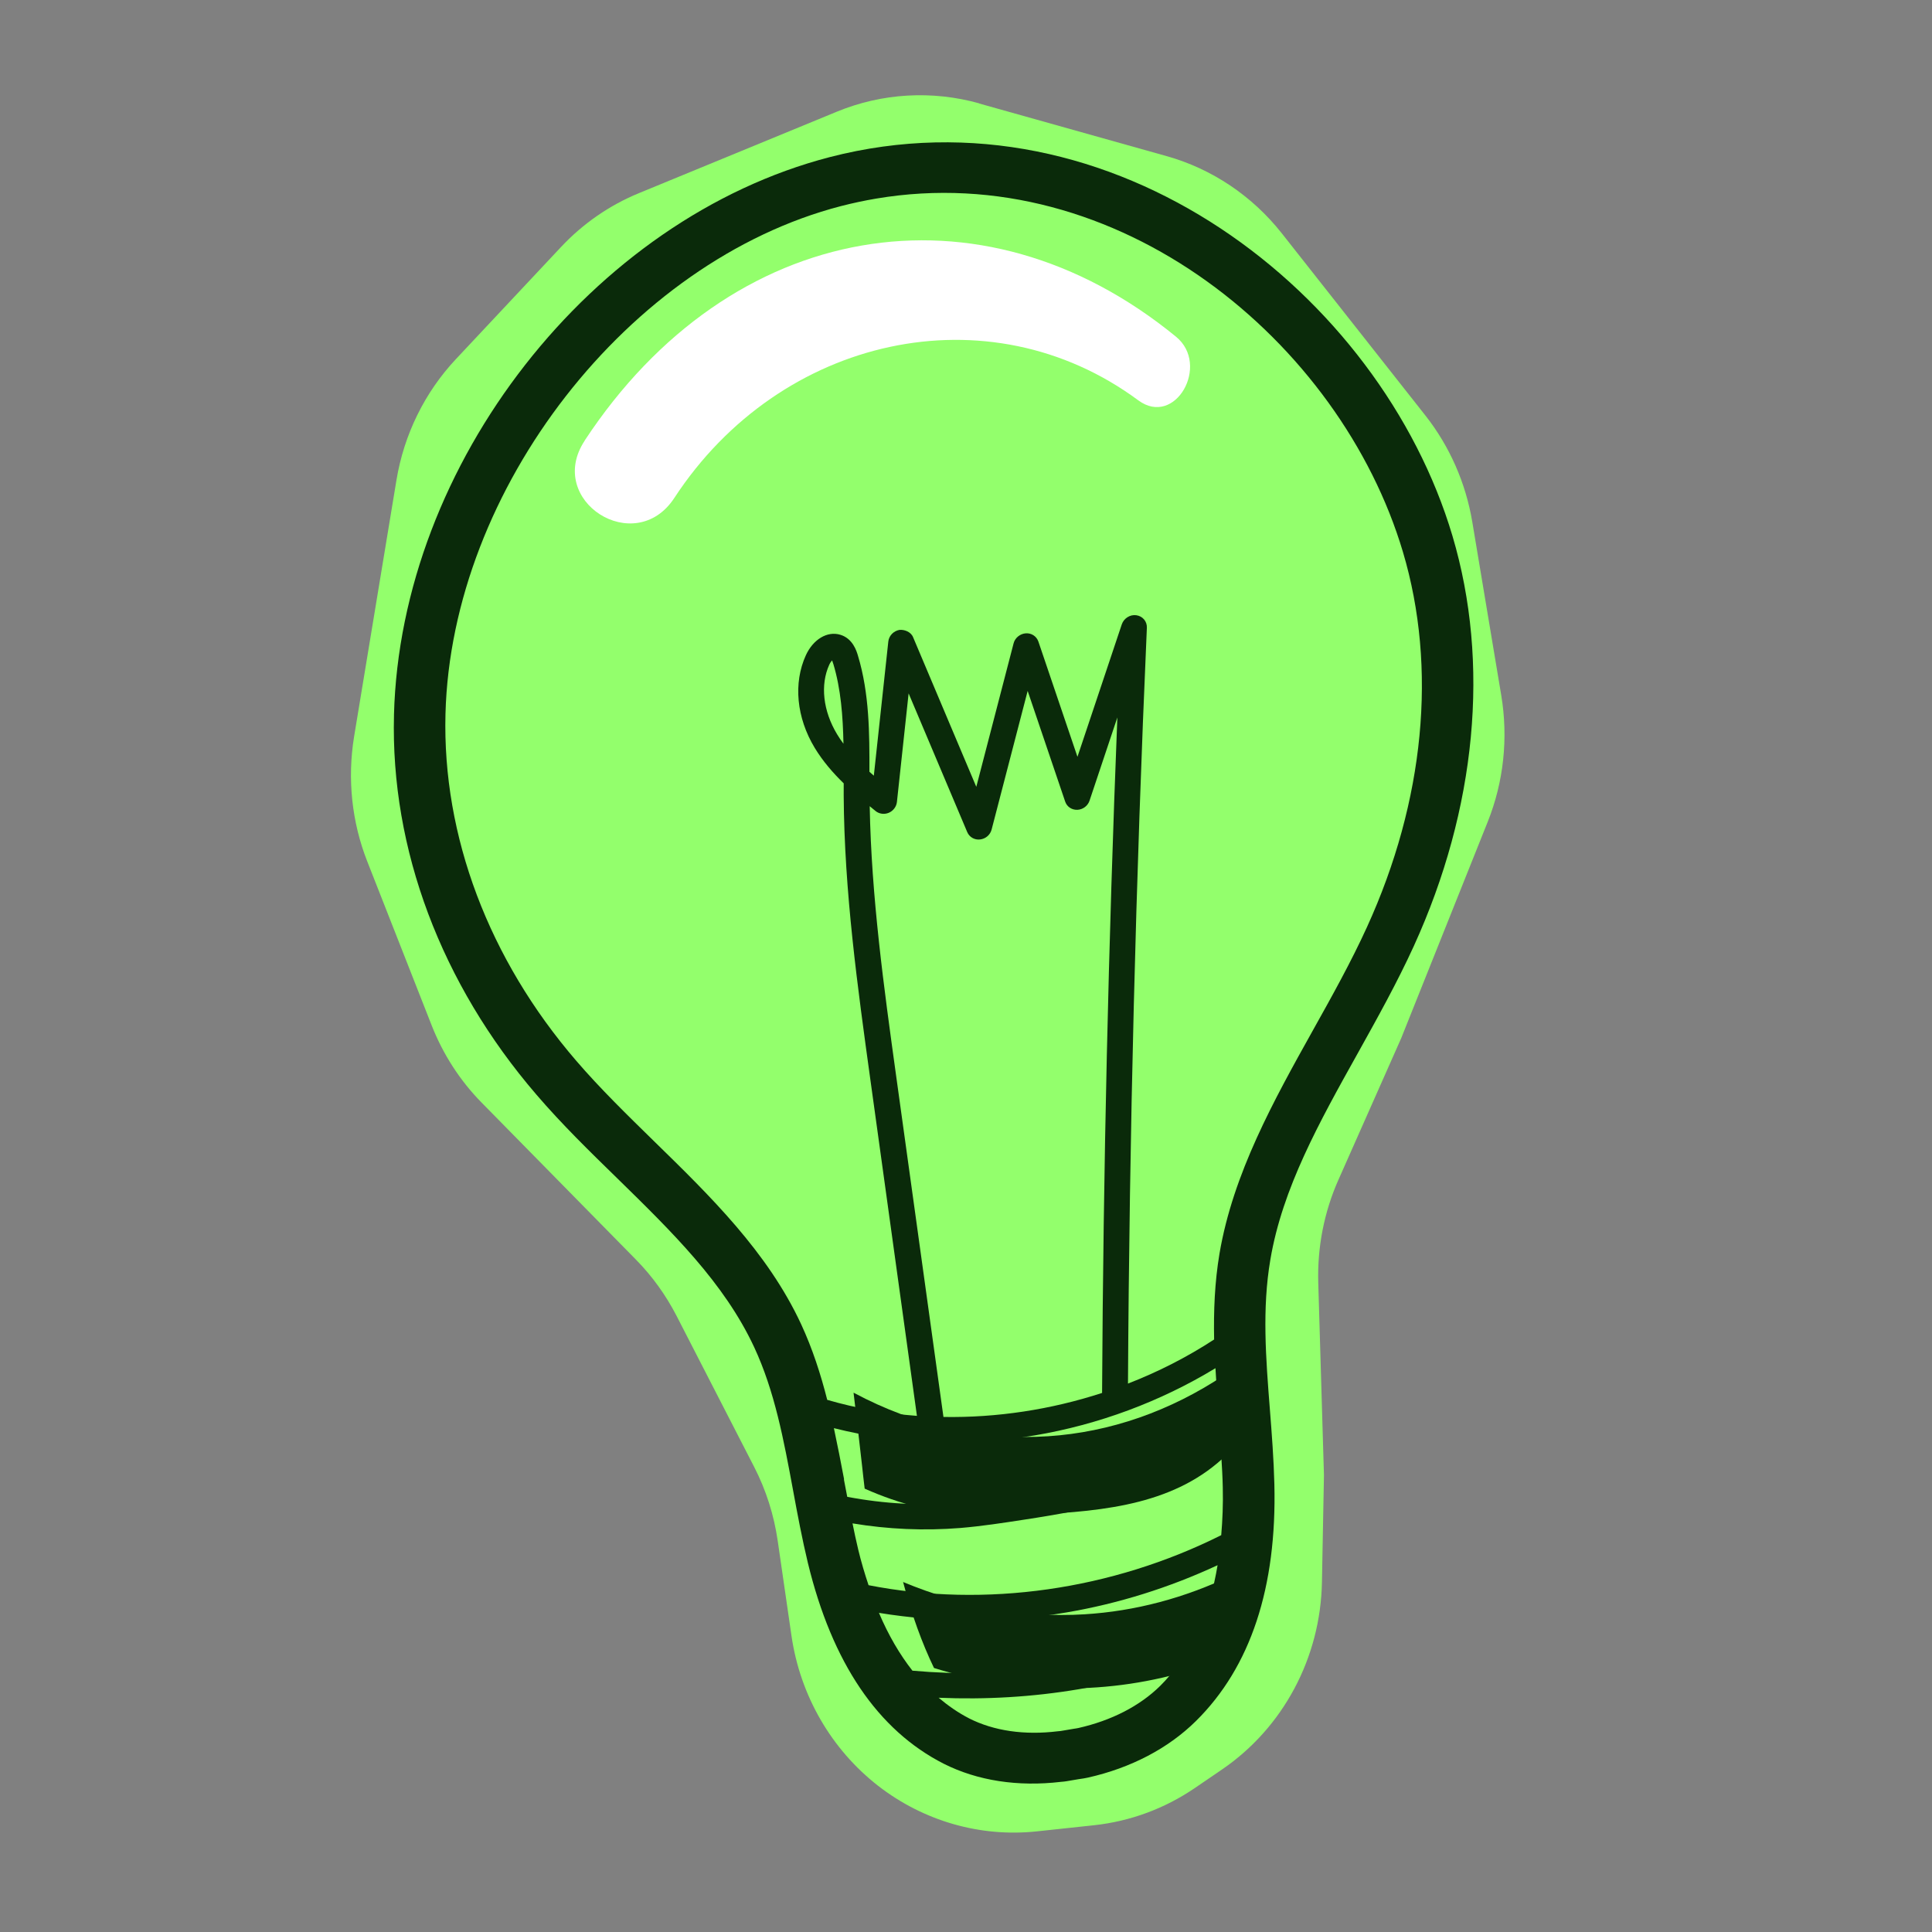 <svg xmlns="http://www.w3.org/2000/svg" fill="none" viewBox="0 0 140 140" height="140" width="140">
<rect x="0" y="0" width="140" height="140" fill="#808080" stroke="none"/>
<path fill="#93FF6C" d="M70.953 7.499L84.537 11.313C87.824 12.235 90.752 14.2 92.895 16.922L103.296 30.117C105.043 32.338 106.211 34.987 106.685 37.805L108.785 50.378C109.303 53.476 108.966 56.654 107.805 59.553L101.538 75.228L96.98 85.51C95.949 87.835 95.453 90.382 95.526 92.941L95.939 106.898L95.793 114.649C95.693 120.124 92.984 125.2 88.548 128.226L86.589 129.563C84.397 131.06 81.887 131.983 79.276 132.264L75.131 132.708C71.037 133.144 66.93 131.964 63.636 129.41C60.24 126.767 57.985 122.868 57.355 118.542L56.355 111.646C56.083 109.778 55.512 107.975 54.652 106.303L49.028 95.356C48.253 93.851 47.265 92.48 46.09 91.283L34.911 79.911C33.335 78.312 32.098 76.392 31.273 74.284L26.615 62.428C25.486 59.561 25.161 56.424 25.659 53.378L28.726 34.807C29.27 31.496 30.773 28.435 33.041 26.018L40.654 17.899C42.246 16.199 44.177 14.866 46.312 13.991L60.638 8.095C63.919 6.743 67.542 6.536 70.959 7.49L70.953 7.499Z"></path>
<path fill="#0A2A0A" d="M65.438 114.621C66.058 116.998 66.817 119.077 67.681 120.869C73.927 122.798 80.409 122.858 86.532 120.949C87.026 120.795 87.501 120.579 87.876 120.308C88.488 118.498 88.966 116.447 89.287 114.147C85.858 115.798 82.255 116.754 78.579 116.979C74.182 117.248 69.731 116.421 65.424 114.632L65.438 114.621Z"></path>
<path fill="#0A2A0A" d="M61.853 100.933C62.066 102.677 62.262 104.402 62.459 106.127C62.515 106.703 62.594 107.297 62.657 107.872C65.219 109.015 67.856 109.666 70.508 109.818C71.962 109.895 73.442 109.829 74.885 109.755C80.208 109.508 85.275 108.953 88.912 105.392C88.903 105.067 88.9 104.712 88.877 104.388C88.836 102.805 88.774 101.224 88.754 99.62C84.796 102.267 80.42 103.783 75.949 104.076C71.209 104.386 66.378 103.34 61.859 100.922L61.853 100.933Z"></path>
<path fill="white" d="M42.368 31.924C52.928 15.873 71.06 12.8 85.221 24.402C87.711 26.442 85.17 30.991 82.486 29.011C71.651 20.993 56.543 24.338 48.862 36.086C46.011 40.439 39.503 36.279 42.369 31.932L42.368 31.924Z"></path>
<path fill="#0A2A0A" d="M28.549 51.8C29.02 33.602 42.895 15.846 60.143 11.381C80.655 6.088 100.033 21.282 105.25 38.832C107.99 48.049 106.99 58.609 102.447 68.564C101.241 71.206 99.792 73.8 98.4 76.302C95.583 81.349 92.927 86.107 92.054 91.282C91.45 94.84 91.726 98.399 92.023 102.172C92.161 103.922 92.3 105.738 92.345 107.541C92.533 115.027 90.622 120.804 86.662 124.713C84.651 126.699 81.946 128.113 78.833 128.812C78.736 128.828 78.639 128.852 78.542 128.868C78.415 128.89 78.28 128.913 78.152 128.927L77.868 128.975L77.673 129.008C77.412 129.052 77.151 129.104 76.885 129.119C73.76 129.49 70.825 129.036 68.392 127.809C63.607 125.379 60.296 120.485 58.544 113.263C58.124 111.516 57.791 109.74 57.474 108.021C56.788 104.314 56.138 100.818 54.647 97.614C52.476 92.962 48.712 89.281 44.728 85.384C42.746 83.453 40.702 81.457 38.87 79.32C31.965 71.294 28.296 61.523 28.55 51.808L28.549 51.8ZM70.216 124.516C72.019 125.431 74.24 125.751 76.656 125.454L76.845 125.437C76.928 125.423 77.01 125.41 77.085 125.397L77.391 125.345C77.534 125.321 77.683 125.296 77.833 125.27C77.93 125.254 78.036 125.244 78.14 125.219C80.546 124.677 82.595 123.62 84.071 122.166C84.559 121.687 84.987 121.158 85.394 120.596C83.042 121.375 80.637 121.991 78.206 122.402C74.832 122.973 71.408 123.17 68.017 123.025C68.705 123.604 69.429 124.11 70.208 124.51L70.216 124.516ZM66.123 121.064C72.607 121.643 79.27 120.838 85.532 118.672C86.044 118.496 86.529 118.287 86.901 118.029C87.509 116.662 87.948 115.114 88.23 113.421C84.742 115.043 81.04 116.207 77.27 116.845C72.751 117.609 68.146 117.602 63.691 116.874C64.378 118.493 65.196 119.889 66.124 121.071L66.123 121.064ZM62.183 112.259C62.403 113.179 62.662 114.041 62.939 114.869C71.424 116.532 80.58 115.208 88.495 111.244C88.588 110.144 88.637 109.006 88.607 107.784C88.592 107.031 88.546 106.268 88.498 105.498C85.049 107.944 80.711 109.037 76.11 109.815C75.481 109.921 74.853 110.027 74.222 110.119C72.708 110.352 71.149 110.593 69.583 110.724C66.965 110.934 64.341 110.817 61.777 110.39C61.904 111.012 62.033 111.641 62.182 112.252L62.183 112.259ZM61.152 107.204C61.23 107.618 61.309 108.046 61.394 108.465C64.053 108.973 66.788 109.124 69.52 108.902C71.011 108.784 72.54 108.548 74.023 108.312C79.495 107.462 84.695 106.418 88.362 103.352C88.345 103.108 88.327 102.857 88.31 102.613C88.221 101.468 88.138 100.308 88.077 99.144C84.068 101.579 79.59 103.234 74.996 104.011C70.125 104.834 65.126 104.677 60.427 103.489C60.69 104.731 60.938 105.976 61.167 107.202L61.152 107.204ZM79.861 100.929C79.948 84.704 80.322 68.272 80.968 51.989L78.953 58.016C78.827 58.396 78.472 58.666 78.069 58.681C77.666 58.697 77.313 58.458 77.188 58.09L74.468 50.066L71.856 60.113C71.753 60.497 71.431 60.783 71.017 60.831C70.618 60.876 70.245 60.662 70.091 60.3L65.842 50.245L64.994 58.117C64.955 58.46 64.726 58.76 64.408 58.896C64.082 59.034 63.716 58.983 63.451 58.774C63.313 58.655 63.168 58.538 63.022 58.42C63.141 64.975 64.051 71.554 64.932 77.921L68.366 102.678C72.237 102.742 76.143 102.149 79.869 100.935L79.861 100.929ZM60.384 48.109C60.346 47.995 60.32 47.917 60.297 47.854C60.23 47.925 60.152 48.036 60.093 48.165C59.428 49.624 59.637 51.511 60.655 53.202C60.801 53.439 60.954 53.675 61.12 53.894C61.082 51.911 60.936 49.93 60.383 48.101L60.384 48.109ZM41.76 76.872C43.493 78.89 45.492 80.834 47.414 82.716C51.449 86.657 55.624 90.724 58.055 95.961C58.877 97.737 59.47 99.574 59.944 101.439C62.059 102.054 64.235 102.434 66.444 102.599L63.072 78.251C62.145 71.54 61.179 64.597 61.137 57.632L61.138 56.764C60.357 56.005 59.627 55.164 59.042 54.2C57.714 52.009 57.476 49.498 58.397 47.48C58.926 46.328 59.947 45.714 60.886 45.996C61.793 46.262 62.073 47.172 62.173 47.522C62.997 50.248 63.009 53.133 63.001 55.925C63.105 56.02 63.217 56.113 63.321 56.208L64.37 46.492C64.414 46.073 64.744 45.726 65.169 45.646C65.531 45.608 66.005 45.782 66.163 46.167L70.746 57.017L73.449 46.618C73.55 46.219 73.924 45.924 74.325 45.894C74.741 45.861 75.11 46.105 75.244 46.486L78.077 54.842L81.29 45.24C81.44 44.803 81.891 44.517 82.344 44.583C82.803 44.647 83.129 45.033 83.106 45.494C82.303 63.673 81.839 82.095 81.738 100.26C83.921 99.412 86.014 98.348 87.98 97.065C87.939 95.007 88.018 92.929 88.37 90.835C89.359 85.027 92.299 79.75 95.147 74.645C96.509 72.208 97.914 69.689 99.054 67.185C103.23 58.041 104.158 48.391 101.665 40.007C97.133 24.772 81.004 11.43 63.483 14.392C62.637 14.535 61.789 14.716 60.938 14.935C45.554 18.92 32.701 35.426 32.281 51.738C32.05 60.582 35.417 69.506 41.76 76.872Z"></path>
</svg>
